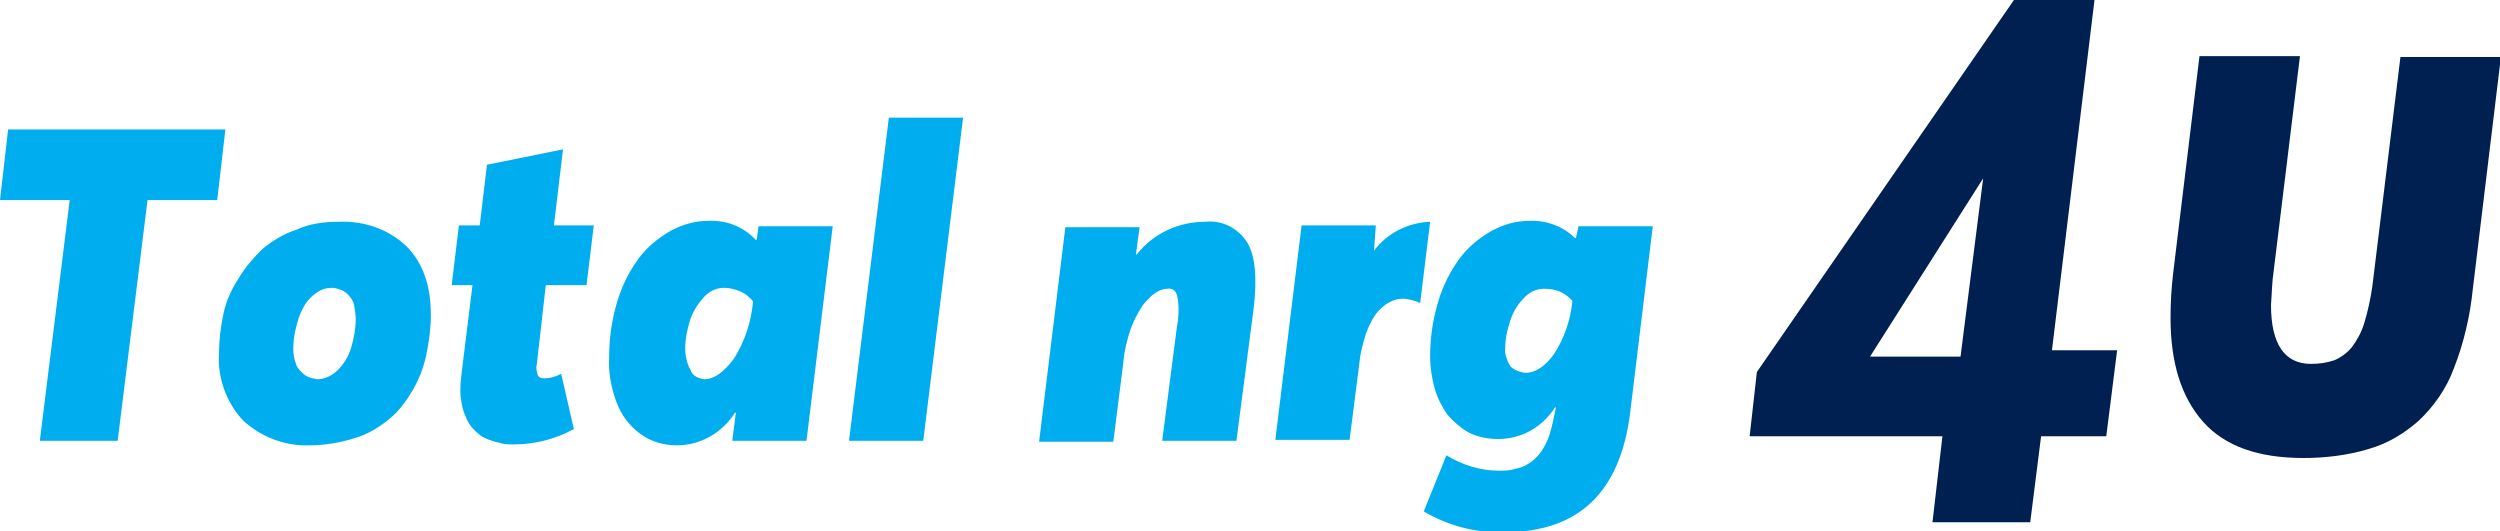 <?xml version="1.0" encoding="utf-8"?>
<!-- Generator: Adobe Illustrator 22.0.0, SVG Export Plug-In . SVG Version: 6.00 Build 0)  -->
<svg version="1.1" id="Layer_1" xmlns="http://www.w3.org/2000/svg" xmlns:xlink="http://www.w3.org/1999/xlink" x="0px" y="0px"
	 viewBox="0 0 276.2 58.7" style="enable-background:new 0 0 276.2 58.7;" xml:space="preserve">
<style type="text/css">
	.st0{fill:#002052;}
	.st1{fill:#00AEEF;}
</style>
<title>nrg_products_icons_horizontal</title>
<path id="Combined-Shape" class="st0" d="M231.4,0l-4.7,38.7h7.2l-1.2,9.5h-7.2l-1.2,9.5h-10.8l1.1-9.5h-21.3l0.8-7.1L222.5,0H231.4
	z M254.1,6.2l-2.9,23.7c-0.2,1.3-0.2,2.5-0.3,3.8c0,4.3,1.5,6.5,4.4,6.5c0.9,0,1.7-0.1,2.6-0.4c0.7-0.3,1.4-0.8,1.9-1.4
	c0.6-0.8,1.1-1.7,1.4-2.7c0.4-1.3,0.7-2.7,0.9-4.1l3.1-25.3h11.1l-3.1,25.6c-0.3,3-1,6-2.1,8.8c-0.8,2.2-2.2,4.2-3.9,5.8
	c-1.6,1.4-3.4,2.5-5.5,3.1c-2.3,0.7-4.8,1-7.2,1c-5,0-8.7-1.3-11.1-4c-2.4-2.7-3.6-6.5-3.6-11.5c0-1.7,0.1-3.3,0.3-5L243,6.2H254.1z
	 M219.1,19.7l-12.5,19.7h10L219.1,19.7z"/>
<path id="Totalnrg" class="st1" d="M24,22.1h-7.7L13,48.7H4.4l3.3-26.6H0l0.9-7.8h24L24,22.1z M37.5,24.5c2.7-0.1,5.4,0.8,7.4,2.7
	c1.8,1.8,2.7,4.3,2.7,7.6c0,1.5-0.2,2.9-0.5,4.4c-0.3,1.4-0.8,2.7-1.5,3.9s-1.5,2.3-2.6,3.2s-2.4,1.7-3.8,2.1
	c-1.6,0.5-3.3,0.8-5,0.8c-2.7,0.1-5.3-0.9-7.3-2.7c-1.9-2-2.9-4.8-2.7-7.5c0-1.5,0.2-3,0.5-4.4s0.9-2.7,1.7-3.9
	c0.7-1.2,1.6-2.2,2.6-3.2c1.1-0.9,2.4-1.7,3.7-2.1C34.2,24.7,35.8,24.5,37.5,24.5L37.5,24.5z M36.7,31.8c-0.7,0-1.3,0.2-1.8,0.6
	c-0.6,0.4-1.1,1-1.4,1.6c-0.4,0.7-0.6,1.4-0.8,2.2s-0.3,1.6-0.3,2.4c0,0.5,0.1,1.1,0.3,1.6c0.1,0.4,0.4,0.7,0.7,1
	c0.2,0.2,0.5,0.4,0.8,0.5c0.2,0.1,0.5,0.1,0.8,0.2c0.9,0,1.7-0.4,2.3-1c0.7-0.7,1.2-1.5,1.5-2.5s0.5-2.1,0.5-3.1
	c0-0.6-0.1-1.2-0.2-1.7c-0.1-0.4-0.4-0.8-0.7-1.1c-0.2-0.2-0.5-0.4-0.8-0.5C37.3,31.9,37,31.8,36.7,31.8L36.7,31.8z M62,41.3
	l1.4,6.1c-2,1.1-4.3,1.7-6.6,1.7c-0.6,0-1.1,0-1.7-0.2c-0.5-0.1-1.1-0.3-1.5-0.5c-0.5-0.2-0.9-0.6-1.3-1c-0.4-0.4-0.7-0.9-0.9-1.5
	c-0.3-0.6-0.4-1.3-0.5-2c-0.1-0.9,0-1.8,0.1-2.7l1.2-9.7h-2.3l0.8-6.6H53l0.8-6.7l8.4-1.7l-1,8.4h4.4l-0.8,6.6h-4.5l-1,8.8
	c-0.1,0.4,0,0.8,0.1,1.1s0.4,0.4,0.7,0.4C60.8,41.8,61.4,41.6,62,41.3z M83.8,25H92l-2.9,23.7h-8.2l0.4-3.1h-0.1
	c-1.4,2.2-3.8,3.6-6.4,3.6c-1.5,0-2.9-0.4-4.1-1.3c-1.2-0.9-2.1-2.1-2.6-3.5c-0.6-1.6-0.9-3.3-0.8-5c0-2.1,0.3-4.1,0.9-6.1
	c0.5-1.7,1.3-3.3,2.4-4.8c0.9-1.2,2.1-2.2,3.5-3c1.3-0.7,2.7-1.1,4.1-1.1c2-0.1,3.9,0.6,5.3,2.1h0.1L83.8,25z M77.8,41.9
	c1.1,0,2.2-0.8,3.3-2.3c1.2-1.9,1.9-4.1,2.1-6.3c-0.4-0.5-0.9-0.9-1.4-1.1c-0.5-0.2-1.1-0.4-1.8-0.4c-0.9,0-1.7,0.4-2.3,1.1
	c-0.7,0.8-1.2,1.6-1.5,2.6s-0.5,2-0.5,3c0,0.8,0.2,1.7,0.6,2.4C76.5,41.5,77.1,41.8,77.8,41.9z M98.2,13h8.2L102,48.7h-8.2L98.2,13z
	 M133.2,24.5c1.8-0.2,3.6,0.7,4.6,2.3c0.9,1.5,1.1,4,0.7,7.3l-1.9,14.6h-8.2l1.6-12.4c0.2-1.1,0.3-2.3,0.1-3.4
	c-0.1-0.7-0.5-1.1-1.1-1c-0.5,0-1,0.2-1.4,0.5c-0.6,0.4-1,0.9-1.4,1.4c-0.5,0.8-1,1.7-1.3,2.6c-0.4,1.2-0.7,2.4-0.8,3.7l-1.1,8.7
	h-8.2l2.9-23.7h8.2l-0.4,3h0.1C127.5,25.7,130.3,24.5,133.2,24.5L133.2,24.5z M151.8,27.7c1.5-2,3.8-3.1,6.2-3.2l-1.1,9
	c-0.5-0.3-1.1-0.4-1.8-0.5c-0.6,0-1.1,0.1-1.6,0.4c-0.6,0.3-1.1,0.8-1.5,1.3c-0.5,0.7-0.8,1.4-1.1,2.2c-0.3,1-0.6,2-0.7,3.1
	l-1.1,8.6h-8.2l2.9-23.7h8.2L151.8,27.7L151.8,27.7z M174.4,25h8.2l-2.5,20.6c-1.1,8.8-5.7,13.2-13.9,13.2c-3.1,0.1-6.2-0.7-8.9-2.3
	l2.5-6.2c1.8,1.1,3.8,1.7,5.8,1.7c0.6,0,1.2,0,1.8-0.2c0.5-0.1,1.1-0.3,1.5-0.6c0.5-0.3,0.9-0.7,1.3-1.2c0.4-0.6,0.8-1.3,1-2
	c0.3-1,0.5-2,0.7-3h-0.1c-1.4,2.2-3.7,3.5-6.3,3.5c-1.1,0-2.2-0.2-3.2-0.7c-0.9-0.5-1.7-1.2-2.4-2c-0.6-0.9-1.1-1.8-1.4-2.9
	c-0.3-1.1-0.5-2.3-0.5-3.5c0-2.1,0.3-4.1,0.9-6.1c0.5-1.7,1.3-3.3,2.4-4.8c0.9-1.2,2.1-2.2,3.5-3c1.3-0.7,2.7-1.1,4.1-1.1
	c1.9-0.1,3.8,0.6,5.1,1.9h0.1L174.4,25z M168.5,41.2c1.1,0,2.2-0.7,3.2-2.1c1.1-1.7,1.8-3.7,2-5.7v-0.2c-0.4-0.4-0.9-0.8-1.4-1
	s-1.1-0.3-1.7-0.3c-0.9,0-1.7,0.4-2.3,1.1c-0.7,0.7-1.2,1.6-1.5,2.6c-0.3,0.9-0.5,1.9-0.5,2.8c-0.1,0.7,0.2,1.5,0.6,2.1
	C167.3,40.9,167.9,41.1,168.5,41.2L168.5,41.2z"/>
</svg>
